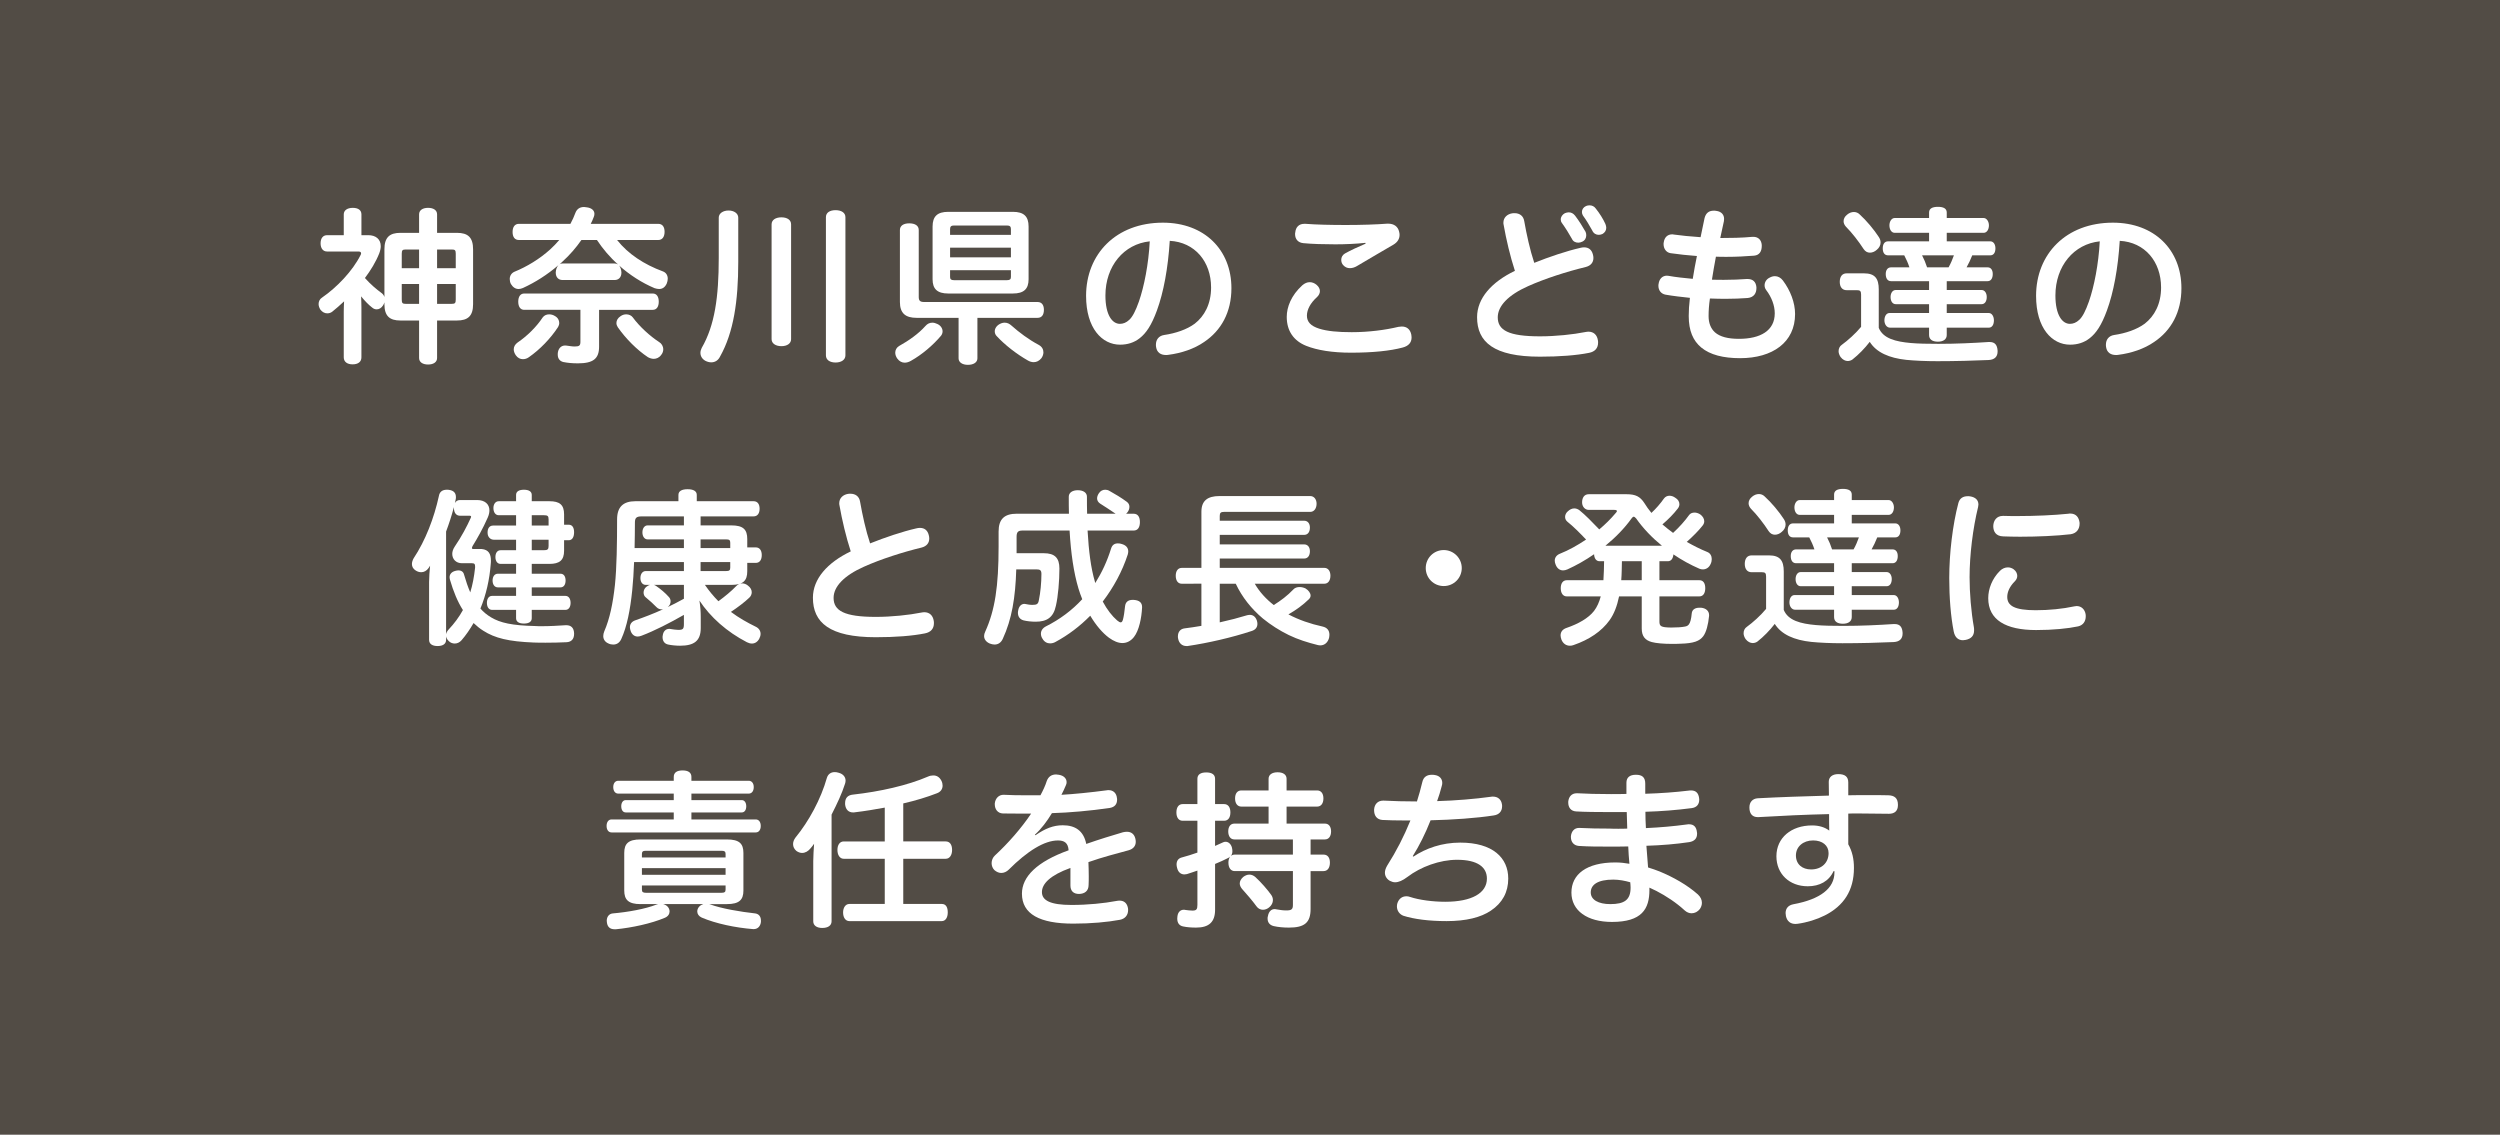 <?xml version="1.0" encoding="utf-8"?>
<!-- Generator: Adobe Illustrator 16.0.4, SVG Export Plug-In . SVG Version: 6.00 Build 0)  -->
<!DOCTYPE svg PUBLIC "-//W3C//DTD SVG 1.1//EN" "http://www.w3.org/Graphics/SVG/1.1/DTD/svg11.dtd">
<svg version="1.1" id="レイヤー_1" xmlns="http://www.w3.org/2000/svg" xmlns:xlink="http://www.w3.org/1999/xlink" x="0px"
	 y="0px" width="390px" height="177px" viewBox="0 0 390 177" enable-background="new 0 0 390 177" xml:space="preserve">
<rect x="0" y="0" width="390" height="177" fill="#808080" stroke="none"/>
<rect opacity="0.6" fill="#352B1E" width="390" height="177"/>
<g>
	<g>
		<path fill="#FFFFFF" d="M57.447,36.687c1.17,0,1.95,0.624,1.95,1.716c0,0.312-0.078,0.702-0.234,1.118
			c-0.52,1.326-1.352,2.679-2.235,3.849c0.832,0.936,1.794,1.768,2.626,2.366c0.208,0.155,0.338,0.363,0.416,0.598v-7.437
			c0-1.872,0.806-2.574,2.496-2.574h2.912v-2.886c0-0.65,0.571-1.014,1.403-1.014s1.404,0.363,1.404,1.014v2.886h3.095
			c1.716,0,2.521,0.702,2.521,2.574v8.555c0,1.846-0.806,2.548-2.521,2.548h-3.095v5.851c0,0.649-0.572,1.014-1.404,1.014
			s-1.403-0.364-1.403-1.014v-5.851h-2.912c-1.69,0-2.496-0.702-2.496-2.548v-0.286c-0.052,0.182-0.13,0.338-0.208,0.468
			c-0.26,0.416-0.624,0.624-0.988,0.624c-0.26,0-0.494-0.078-0.729-0.286c-0.546-0.416-1.144-1.04-1.716-1.742
			c0.026,0.572,0.052,1.118,0.052,1.69v7.826c0,0.702-0.52,1.092-1.378,1.092c-0.832,0-1.378-0.39-1.378-1.092v-7.124
			c0-0.546,0.026-1.092,0.053-1.612c-0.625,0.599-1.274,1.145-1.847,1.612c-0.233,0.182-0.494,0.26-0.78,0.26
			c-0.39,0-0.754-0.182-1.065-0.572c-0.183-0.285-0.286-0.598-0.286-0.884c0-0.39,0.182-0.78,0.52-0.988
			c2.341-1.611,4.784-4.16,6.032-6.656c0.053-0.104,0.078-0.182,0.078-0.26c0-0.182-0.13-0.286-0.416-0.286h-4.888
			c-0.65,0-1.015-0.52-1.015-1.273c0-0.78,0.364-1.274,1.015-1.274h2.6v-3.25c0-0.624,0.546-1.014,1.404-1.014
			s1.352,0.363,1.352,1.014v3.25H57.447z M63.297,38.923c-0.494,0-0.624,0.104-0.624,0.649v2.263h2.704v-2.912H63.297z
			 M62.673,44.305v2.418c0,0.572,0.13,0.677,0.624,0.677h2.08v-3.095H62.673z M71.097,41.835v-2.263c0-0.546-0.13-0.649-0.624-0.649
			h-2.288v2.912H71.097z M70.473,47.399c0.494,0,0.624-0.104,0.624-0.677v-2.418h-2.912v3.095H70.473z"/>
		<path fill="#FFFFFF" d="M80.951,37.44c-0.65,0-0.988-0.468-0.988-1.248s0.338-1.273,0.988-1.273h8.034
			c0.312-0.572,0.571-1.145,0.78-1.717c0.233-0.598,0.676-0.91,1.352-0.91c0.13,0,0.286,0.026,0.442,0.053
			c0.754,0.104,1.17,0.494,1.17,1.014c0,0.156-0.026,0.312-0.104,0.494c-0.13,0.364-0.286,0.702-0.468,1.066h10.53
			c0.65,0,0.988,0.468,0.988,1.248c0,0.754-0.338,1.273-0.988,1.273h-6.422c1.716,2.185,4.238,3.822,7.124,4.889
			c0.521,0.182,0.78,0.624,0.78,1.144c0,0.234-0.053,0.494-0.156,0.754c-0.286,0.624-0.702,0.858-1.196,0.858
			c-0.208,0-0.441-0.052-0.702-0.13c-2.027-0.858-3.899-2.08-5.538-3.536c0.208,0.26,0.338,0.624,0.364,1.065
			c0,0.026,0,0.053,0,0.053c0,0.754-0.468,1.144-1.04,1.144h-8.164c-0.572,0-1.04-0.39-1.04-1.144c0,0,0-0.026,0-0.053
			c0.025-0.468,0.182-0.857,0.416-1.117c-1.794,1.533-3.614,2.678-5.538,3.562c-0.234,0.104-0.469,0.156-0.677,0.156
			c-0.468,0-0.884-0.26-1.195-0.78c-0.131-0.26-0.183-0.52-0.183-0.78c0-0.493,0.261-0.909,0.702-1.117
			c1.977-0.807,3.952-2.003,5.59-3.484c0.521-0.468,0.988-0.962,1.431-1.482H80.951z M87.243,50.389
			c0,0.208-0.078,0.442-0.183,0.624c-1.17,1.795-2.834,3.511-4.55,4.707c-0.286,0.208-0.598,0.312-0.936,0.312
			c-0.416,0-0.807-0.182-1.118-0.624c-0.208-0.312-0.312-0.624-0.312-0.91c0-0.416,0.208-0.78,0.599-1.065
			c1.456-0.988,2.912-2.393,3.926-3.927c0.234-0.312,0.598-0.468,0.988-0.468c0.312,0,0.624,0.078,0.91,0.26
			C87.035,49.557,87.243,49.973,87.243,50.389z M81.783,48.335c-0.624,0-0.937-0.52-0.937-1.274c0-0.754,0.312-1.273,0.937-1.273
			h20.047c0.623,0,0.936,0.52,0.936,1.273c0,0.755-0.312,1.274-0.936,1.274h-8.373v5.746c0,1.872-0.91,2.601-3.302,2.601
			c-0.937,0-1.638-0.078-2.288-0.208c-0.521-0.13-0.858-0.521-0.858-1.145c0-0.13,0-0.26,0.026-0.39
			c0.13-0.702,0.598-1.04,1.118-1.04c0.025,0,0.078,0,0.104,0c0.468,0.052,0.962,0.156,1.378,0.156c0.754,0,0.91-0.156,0.91-0.755
			v-4.966H81.783z M90.701,37.44c-0.832,1.196-1.82,2.34-2.938,3.354c-0.182,0.156-0.363,0.338-0.52,0.494
			c0.13-0.13,0.312-0.183,0.494-0.183h8.164c0.182,0,0.364,0.053,0.521,0.156c-1.274-1.118-2.366-2.418-3.303-3.822H90.701z
			 M97.695,49.037c0.416,0,0.807,0.182,1.014,0.468c1.066,1.456,2.705,2.938,4.108,3.849c0.391,0.233,0.65,0.649,0.65,1.144
			c0,0.26-0.078,0.572-0.312,0.858c-0.312,0.441-0.754,0.624-1.17,0.624c-0.312,0-0.624-0.104-0.91-0.26
			c-1.689-1.118-3.458-2.887-4.706-4.681c-0.13-0.208-0.208-0.416-0.208-0.65c0-0.39,0.208-0.779,0.65-1.065
			C97.097,49.115,97.409,49.037,97.695,49.037z"/>
		<path fill="#FFFFFF" d="M112.125,33.956c0-0.676,0.677-1.117,1.534-1.117c0.832,0,1.509,0.441,1.509,1.117v6.917
			c0,6.11-0.729,10.998-2.834,14.742c-0.286,0.598-0.78,0.91-1.379,0.91c-0.285,0-0.598-0.078-0.91-0.234
			c-0.52-0.286-0.779-0.754-0.779-1.248c0-0.26,0.078-0.52,0.208-0.779c2.028-3.511,2.651-7.931,2.651-14.015V33.956z
			 M123.41,52.911c0,0.676-0.624,1.092-1.508,1.092c-0.885,0-1.534-0.416-1.534-1.092V34.996c0-0.701,0.649-1.092,1.534-1.092
			c0.884,0,1.508,0.391,1.508,1.092V52.911z M131.886,55.434c0,0.702-0.65,1.118-1.534,1.118c-0.91,0-1.509-0.416-1.509-1.118
			V33.879c0-0.702,0.599-1.093,1.509-1.093c0.884,0,1.534,0.391,1.534,1.093V55.434z"/>
		<path fill="#FFFFFF" d="M147.042,51.689c0,0.233-0.078,0.468-0.233,0.676c-1.274,1.508-2.99,2.964-4.706,3.926
			c-0.312,0.183-0.65,0.286-0.963,0.286c-0.416,0-0.832-0.182-1.17-0.649c-0.208-0.286-0.312-0.624-0.312-0.91
			c0-0.416,0.208-0.807,0.598-1.04c1.534-0.858,3.017-1.898,4.108-3.12c0.312-0.364,0.676-0.521,1.092-0.521
			c0.234,0,0.521,0.078,0.78,0.208C146.757,50.779,147.042,51.247,147.042,51.689z M142.987,49.583c-1.716,0-2.601-0.702-2.601-2.47
			V35.881c0-0.677,0.572-1.04,1.456-1.04c0.91,0,1.482,0.363,1.482,1.04v10.452c0,0.598,0.234,0.78,0.858,0.78h17.681
			c0.649,0,0.987,0.468,0.987,1.222c0,0.78-0.338,1.248-0.987,1.248h-9.387v6.318c0,0.624-0.598,1.014-1.482,1.014
			c-0.857,0-1.456-0.39-1.456-1.014v-6.318H142.987z M158.015,33.047c1.69,0,2.444,0.701,2.444,2.288v8.242
			c0,1.508-0.754,2.21-2.444,2.21h-10.088c-1.69,0-2.444-0.702-2.444-2.21v-8.242c0-1.587,0.754-2.288,2.444-2.288H158.015z
			 M157.704,35.725c0-0.39-0.183-0.546-0.599-0.546h-8.294c-0.416,0-0.599,0.156-0.599,0.546v0.91h9.491V35.725z M157.704,38.637
			h-9.491v1.508h9.491V38.637z M148.212,42.146v1.066c0,0.364,0.183,0.494,0.599,0.494h8.294c0.416,0,0.599-0.13,0.599-0.494v-1.066
			H148.212z M156.742,50.337c0.416,0,0.754,0.183,1.065,0.468c1.17,1.04,2.652,2.158,4.265,3.017
			c0.468,0.26,0.701,0.676,0.701,1.144c0,0.286-0.104,0.624-0.312,0.91c-0.338,0.416-0.754,0.624-1.196,0.624
			c-0.286,0-0.598-0.078-0.91-0.26c-1.742-0.988-3.588-2.418-4.861-3.796c-0.209-0.208-0.312-0.468-0.312-0.754
			c0-0.442,0.286-0.885,0.78-1.145C156.248,50.389,156.507,50.337,156.742,50.337z"/>
		<path fill="#FFFFFF" d="M180.479,48.439c-0.858,2.34-1.69,3.536-2.679,4.315c-0.884,0.702-1.924,1.015-3.068,1.015
			c-2.808,0-5.304-2.549-5.304-7.618c0-6.501,4.654-11.415,11.986-11.415c6.475,0,10.687,4.238,10.687,10.219
			c0,3.744-1.586,6.604-4.264,8.398c-1.534,1.065-3.537,1.742-5.591,2.002c-0.13,0.025-0.233,0.025-0.364,0.025
			c-0.779,0-1.403-0.363-1.533-1.248c-0.026-0.13-0.026-0.26-0.026-0.363c0-0.78,0.442-1.378,1.274-1.509
			c1.794-0.26,3.562-0.857,4.783-1.768c1.509-1.17,2.549-3.068,2.549-5.643c0-4.056-2.549-7.072-6.448-7.28
			C182.22,41.809,181.519,45.604,180.479,48.439z M172.445,46.099c0,3.095,1.092,4.421,2.262,4.421c0.494,0,0.988-0.183,1.456-0.624
			c0.494-0.442,0.988-1.379,1.508-2.86c0.806-2.314,1.508-5.824,1.69-9.387C175.331,38.064,172.445,41.497,172.445,46.099z"/>
		<path fill="#FFFFFF" d="M203.151,44.513c0.389-0.338,0.779-0.494,1.17-0.494s0.754,0.156,1.066,0.416
			c0.363,0.312,0.52,0.65,0.52,0.988s-0.182,0.676-0.469,0.937c-1.014,0.909-1.559,1.949-1.559,2.886
			c0,0.962,0.598,1.612,1.924,2.028c1.248,0.39,2.912,0.546,5.07,0.546c2.625,0,5.225-0.338,7.279-0.832
			c0.182-0.026,0.363-0.052,0.52-0.052c0.781,0,1.301,0.416,1.482,1.222c0.025,0.182,0.053,0.338,0.053,0.494
			c0,0.806-0.494,1.326-1.379,1.56c-1.924,0.521-4.68,0.807-8.086,0.807c-2.912,0-5.277-0.391-6.969-1.066
			c-1.949-0.78-3.041-2.314-3.041-4.524C200.733,47.893,201.435,46.073,203.151,44.513z M213.005,37.883
			c-1.404,0.156-3.146,0.233-4.705,0.233c-1.795,0-3.615-0.052-4.967-0.182c-0.832-0.078-1.301-0.624-1.301-1.404
			c0-0.078,0-0.182,0.027-0.26c0.078-0.858,0.598-1.352,1.404-1.352c0.076,0,0.129,0,0.207,0c1.664,0.13,3.926,0.182,6.293,0.182
			c2.391,0,4.783-0.078,6.447-0.208c0.053,0,0.104,0,0.156,0c0.91,0,1.508,0.468,1.689,1.222c0.053,0.183,0.078,0.364,0.078,0.521
			c0,0.624-0.311,1.144-0.961,1.534c-1.664,0.936-3.822,2.262-5.539,3.25c-0.441,0.286-0.857,0.416-1.248,0.416
			c-0.416,0-0.754-0.156-1.039-0.468c-0.209-0.208-0.312-0.521-0.312-0.832c0-0.391,0.182-0.755,0.572-0.988
			c0.883-0.494,2.002-1.015,3.225-1.534L213.005,37.883z"/>
		<path fill="#FFFFFF" d="M246.546,38.663c0.207-0.053,0.389-0.078,0.57-0.078c0.729,0,1.197,0.39,1.379,1.118
			c0.053,0.182,0.078,0.363,0.078,0.546c0,0.676-0.391,1.195-1.195,1.403c-2.912,0.702-6.396,1.82-8.998,2.99
			c-3.094,1.378-4.73,3.095-4.73,4.862c0,2.002,1.664,2.964,6.578,2.964c2.469,0,5.174-0.285,7.123-0.676
			c0.156-0.025,0.287-0.052,0.443-0.052c0.805,0,1.352,0.494,1.48,1.352c0.027,0.131,0.027,0.234,0.027,0.364
			c0,0.832-0.469,1.404-1.404,1.586c-1.951,0.391-4.576,0.599-7.67,0.599c-7.203,0-9.803-2.288-9.803-6.162
			c0-2.938,2.262-5.486,5.902-7.229c-0.729-2.236-1.352-4.862-1.768-7.229c-0.027-0.104-0.027-0.182-0.027-0.286
			c0-0.806,0.598-1.326,1.352-1.456c0.131-0.025,0.262-0.025,0.391-0.025c0.781,0,1.379,0.416,1.508,1.248
			c0.365,2.054,0.885,4.472,1.561,6.5C241.683,40.066,244.388,39.156,246.546,38.663z M244.726,33.124
			c0.363,0,0.701,0.156,0.988,0.521c0.598,0.78,1.195,1.742,1.637,2.522c0.078,0.182,0.105,0.363,0.105,0.546
			c0,0.416-0.209,0.806-0.625,0.987c-0.207,0.104-0.416,0.156-0.623,0.156c-0.416,0-0.807-0.182-0.988-0.598
			c-0.416-0.754-1.016-1.716-1.561-2.471c-0.131-0.182-0.182-0.363-0.182-0.546c0-0.416,0.26-0.779,0.65-0.987
			C244.335,33.177,244.544,33.124,244.726,33.124z M247.976,32.032c0.363,0,0.729,0.156,0.961,0.494
			c0.6,0.754,1.145,1.612,1.508,2.418c0.078,0.208,0.131,0.416,0.131,0.599c0,0.416-0.234,0.754-0.598,0.962
			c-0.182,0.078-0.391,0.13-0.572,0.13c-0.416,0-0.807-0.208-1.014-0.676c-0.416-0.755-0.936-1.639-1.457-2.341
			c-0.104-0.182-0.156-0.363-0.156-0.546c0-0.39,0.234-0.754,0.65-0.936C247.61,32.059,247.794,32.032,247.976,32.032z"/>
		<path fill="#FFFFFF" d="M268.958,43.655c1.273,0,2.469-0.053,3.535-0.131c0.053,0,0.078,0,0.131,0
			c0.832,0,1.299,0.442,1.377,1.274c0,0.052,0,0.104,0,0.156c0,0.78-0.389,1.43-1.352,1.534c-1.014,0.078-2.236,0.13-3.535,0.13
			c-0.754,0-1.561-0.026-2.367-0.052c-0.156,1.065-0.207,1.924-0.207,2.756c0,1.065,0.338,1.924,0.988,2.521
			c0.805,0.702,2.053,1.015,3.744,1.015c3.354,0,5.59-1.274,5.59-3.979c0-1.222-0.494-2.521-1.326-3.614
			c-0.182-0.233-0.26-0.494-0.26-0.754c0-0.494,0.285-0.962,0.779-1.196c0.285-0.155,0.547-0.233,0.832-0.233
			c0.469,0,0.91,0.233,1.248,0.676c1.17,1.561,1.898,3.458,1.898,5.227c0,4.42-3.51,6.89-8.58,6.89c-2.602,0-4.682-0.52-6.059-1.664
			c-1.273-1.065-1.951-2.6-1.951-4.914c0-0.832,0.053-1.742,0.184-2.834c-1.223-0.13-2.627-0.286-3.797-0.494
			c-0.701-0.13-1.117-0.676-1.117-1.378c0-0.104,0-0.182,0.025-0.286c0.104-0.806,0.598-1.3,1.301-1.3c0.076,0,0.154,0,0.26,0.026
			c1.143,0.208,2.418,0.338,3.77,0.468c0.182-1.17,0.416-2.418,0.65-3.562c-1.43-0.104-2.834-0.26-4.109-0.441
			c-0.676-0.104-1.092-0.702-1.092-1.404c0-0.104,0-0.183,0.027-0.286c0.104-0.78,0.598-1.248,1.299-1.248
			c0.078,0,0.156,0,0.234,0.026c1.17,0.155,2.574,0.312,4.213,0.416c0.182-0.937,0.416-2.003,0.623-2.99
			c0.209-0.78,0.676-1.145,1.43-1.145c0.105,0,0.234,0,0.365,0.026c0.883,0.104,1.248,0.649,1.248,1.248
			c0,0.13-0.027,0.233-0.027,0.364c-0.207,0.909-0.389,1.768-0.57,2.626c1.637,0,3.328-0.026,5.018-0.183c0.051,0,0.104,0,0.156,0
			c0.754,0,1.248,0.494,1.299,1.274c0,0.052,0,0.104,0,0.156c0,0.806-0.338,1.43-1.195,1.508c-1.352,0.104-2.781,0.182-4.264,0.182
			c-0.572,0-1.119,0-1.691-0.025c-0.232,1.195-0.441,2.443-0.623,3.588C267.71,43.655,268.333,43.655,268.958,43.655z"/>
		<path fill="#FFFFFF" d="M293.085,51.144c0.676,1.664,2.652,2.157,4.992,2.365c1.17,0.104,2.627,0.131,4.316,0.131
			c2.756,0,5.512-0.131,7.801-0.286c0.078,0,0.129,0,0.207,0c0.779,0,1.17,0.441,1.223,1.352c0,0.052,0,0.104,0,0.13
			c0,0.807-0.469,1.274-1.379,1.326c-2.236,0.104-5.252,0.183-8.008,0.183c-1.846,0-3.537-0.078-4.861-0.208
			c-2.652-0.286-4.654-1.145-5.695-2.809c-0.779,1.014-1.742,2.002-2.703,2.756c-0.184,0.13-0.443,0.234-0.729,0.234
			c-0.365,0-0.781-0.182-1.119-0.624c-0.207-0.312-0.311-0.624-0.311-0.91c0-0.416,0.182-0.78,0.494-0.988
			c0.936-0.676,2.158-1.768,3.016-2.808v-5.019c0-0.572-0.156-0.702-0.65-0.702h-1.611c-0.676,0-1.066-0.494-1.066-1.3
			c0-0.832,0.391-1.326,1.066-1.326h2.729c1.664,0,2.289,0.78,2.289,2.496V51.144z M293.11,36.999
			c0.182,0.285,0.26,0.546,0.26,0.832c0,0.416-0.207,0.832-0.598,1.144c-0.312,0.286-0.701,0.442-1.066,0.442
			c-0.389,0-0.727-0.183-0.986-0.572c-0.756-1.17-1.82-2.548-2.758-3.484c-0.232-0.26-0.363-0.546-0.363-0.857
			c0-0.364,0.182-0.729,0.547-1.015c0.338-0.286,0.701-0.416,1.064-0.416c0.338,0,0.65,0.13,0.885,0.364
			C291.161,34.398,292.356,35.828,293.11,36.999z M297.868,41.705c-0.207-0.65-0.492-1.274-0.805-1.872h-2.523
			c-0.57,0-0.832-0.442-0.832-1.093c0-0.624,0.262-1.092,0.832-1.092h6.396v-1.326h-5.355c-0.52,0-0.832-0.52-0.832-1.17
			c0-0.572,0.312-1.144,0.832-1.144h5.355V33.15c0-0.624,0.521-0.884,1.379-0.884s1.377,0.26,1.377,0.884v0.858h5.748
			c0.492,0,0.832,0.571,0.832,1.144c0,0.676-0.34,1.17-0.832,1.17h-5.748v1.326h6.787c0.52,0,0.807,0.494,0.807,1.092
			c0,0.677-0.287,1.093-0.807,1.093h-2.809c-0.26,0.649-0.545,1.273-0.883,1.872h3.275c0.52,0,0.807,0.416,0.807,1.04
			c0,0.676-0.287,1.118-0.807,1.118h-6.371v1.378h5.436c0.52,0,0.805,0.52,0.805,1.092c0,0.65-0.285,1.118-0.805,1.118h-5.436v1.378
			h6.553c0.52,0,0.807,0.572,0.807,1.144c0,0.677-0.287,1.145-0.807,1.145h-6.553v1.144c0,0.677-0.545,1.04-1.377,1.04
			c-0.885,0-1.379-0.363-1.379-1.04v-1.144h-6.084c-0.52,0-0.883-0.521-0.883-1.145c0-0.571,0.26-1.144,0.805-1.144h6.162v-1.378
			h-5.199c-0.52,0-0.807-0.494-0.807-1.118c0-0.572,0.287-1.092,0.807-1.092h5.199v-1.378h-5.928c-0.545,0-0.832-0.442-0.832-1.118
			c0-0.599,0.287-1.04,0.832-1.04H297.868z M303.979,41.705c0.338-0.599,0.598-1.223,0.832-1.872h-4.967
			c0.312,0.598,0.572,1.222,0.781,1.872H303.979z"/>
		<path fill="#FFFFFF" d="M328.679,48.439c-0.857,2.34-1.689,3.536-2.678,4.315c-0.885,0.702-1.924,1.015-3.068,1.015
			c-2.809,0-5.305-2.549-5.305-7.618c0-6.501,4.654-11.415,11.986-11.415c6.475,0,10.688,4.238,10.688,10.219
			c0,3.744-1.586,6.604-4.266,8.398c-1.533,1.065-3.535,1.742-5.59,2.002c-0.129,0.025-0.234,0.025-0.363,0.025
			c-0.779,0-1.404-0.363-1.535-1.248c-0.025-0.13-0.025-0.26-0.025-0.363c0-0.78,0.441-1.378,1.273-1.509
			c1.795-0.26,3.562-0.857,4.785-1.768c1.508-1.17,2.549-3.068,2.549-5.643c0-4.056-2.549-7.072-6.449-7.28
			C330.421,41.809,329.72,45.604,328.679,48.439z M320.644,46.099c0,3.095,1.094,4.421,2.264,4.421c0.494,0,0.988-0.183,1.455-0.624
			c0.494-0.442,0.988-1.379,1.508-2.86c0.807-2.314,1.508-5.824,1.691-9.387C323.53,38.064,320.644,41.497,320.644,46.099z"/>
		<path fill="#FFFFFF" d="M66.937,90.826c0-0.807,0.078-1.715,0.156-2.573c-0.078,0.13-0.156,0.26-0.234,0.364
			c-0.312,0.441-0.728,0.648-1.144,0.648c-0.286,0-0.572-0.078-0.858-0.26c-0.416-0.259-0.598-0.623-0.598-1.013
			c0-0.286,0.104-0.599,0.26-0.885c1.846-2.781,3.198-6.292,3.952-9.75c0.104-0.598,0.494-0.962,1.248-0.962
			c0.104,0,0.208,0,0.338,0.026c0.728,0.104,1.066,0.493,1.066,1.117c0,0.104,0,0.208-0.026,0.312
			c-0.052,0.208-0.078,0.416-0.13,0.624c0.156-0.312,0.442-0.468,0.78-0.468h2.678c1.222,0,1.924,0.649,1.924,1.611
			c0,0.339-0.078,0.702-0.26,1.118c-0.754,1.717-1.638,3.276-2.366,4.446c-0.052,0.13-0.104,0.234-0.104,0.312
			c0,0.104,0.077,0.155,0.26,0.155h1.274c1.065,0.104,1.43,0.755,1.43,1.82c0,0.156,0,0.312-0.026,0.494
			c-0.182,2.443-0.728,4.836-1.612,6.969c0.469,0.545,1.015,0.986,1.664,1.377c1.431,0.857,3.276,1.273,6.865,1.352
			c0.338,0.027,0.701,0.027,1.039,0.027c1.274,0,2.574-0.078,3.771-0.156c0.026,0,0.052,0,0.052,0c0.78,0,1.196,0.441,1.223,1.273
			c0,0.025,0,0.053,0,0.078c0,0.807-0.416,1.248-1.145,1.301c-1.065,0.051-2.184,0.078-3.302,0.078c-0.624,0-1.248,0-1.847-0.027
			c-3.899-0.156-6.058-0.676-7.878-1.846c-0.546-0.338-1.04-0.754-1.508-1.195c-0.572,0.988-1.196,1.898-1.872,2.678
			c-0.312,0.363-0.702,0.52-1.066,0.52c-0.338,0-0.676-0.129-0.91-0.363c-0.26-0.234-0.39-0.494-0.441-0.754v0.545
			c0,0.625-0.494,0.963-1.326,0.963s-1.326-0.338-1.326-0.963V90.826z M70.811,79.101c-0.338,1.3-0.754,2.574-1.222,3.822v16.017
			c0.052-0.26,0.182-0.494,0.39-0.729c0.884-0.936,1.638-1.951,2.236-3.043c-0.832-1.299-1.482-2.885-2.028-4.758
			c-0.025-0.129-0.052-0.234-0.052-0.363c0-0.443,0.286-0.832,0.884-0.988c0.182-0.053,0.338-0.078,0.494-0.078
			c0.468,0,0.78,0.234,0.884,0.675c0.286,0.988,0.599,1.924,0.962,2.756c0.364-1.17,0.599-2.443,0.754-3.848
			c0-0.077,0-0.155,0-0.233c0-0.364-0.13-0.468-0.493-0.468h-1.561c-0.936,0-1.508-0.65-1.508-1.456c0-0.364,0.13-0.755,0.39-1.145
			c1.066-1.56,1.924-3.198,2.471-4.42c0.052-0.104,0.078-0.183,0.078-0.234c0-0.104-0.078-0.156-0.261-0.156h-1.481
			c-0.521,0-0.937-0.39-0.937-1.222V79.101z M85.709,78.19c1.586,0,2.288,0.546,2.288,2.054v1.612h0.729
			c0.546,0,0.832,0.442,0.832,1.17c0,0.754-0.286,1.248-0.832,1.248h-0.729v1.639c0,1.481-0.702,2.054-2.288,2.054h-2.756V89.5
			h4.472c0.547,0,0.807,0.443,0.807,1.066c0,0.598-0.26,1.066-0.807,1.066h-4.472v1.326h5.252c0.521,0,0.807,0.467,0.807,1.092
			c0,0.623-0.286,1.092-0.807,1.092h-5.252v1.301c0,0.545-0.442,0.832-1.222,0.832c-0.78,0-1.223-0.287-1.223-0.832v-1.301h-3.744
			c-0.52,0-0.806-0.469-0.806-1.092c0-0.625,0.286-1.092,0.806-1.092h3.744v-1.326h-2.834c-0.52,0-0.832-0.441-0.832-1.066
			c0-0.623,0.312-1.066,0.832-1.066h2.834v-1.533h-2.418c-0.52,0-0.806-0.468-0.806-1.066c0-0.624,0.286-1.065,0.806-1.065h2.418
			v-1.639h-3.458c-0.546,0-0.988-0.416-0.988-1.092c0,0,0-0.025,0-0.052c0-0.65,0.312-1.066,0.858-1.066h3.588v-1.611h-2.704
			c-0.52,0-0.832-0.469-0.832-1.118c0-0.599,0.312-1.066,0.832-1.066h2.704v-0.988c0-0.52,0.442-0.806,1.223-0.806
			c0.779,0,1.222,0.286,1.222,0.806v0.988H85.709z M82.954,81.986h2.626v-0.962c0-0.546-0.156-0.649-0.754-0.649h-1.872V81.986z
			 M84.826,85.835c0.598,0,0.754-0.13,0.754-0.676v-0.963h-2.626v1.639H84.826z"/>
		<path fill="#FFFFFF" d="M114.101,81.961c1.847,0,2.471,0.649,2.471,2.132v1.3h1.326c0.623,0,0.936,0.494,0.936,1.196
			c0,0.728-0.312,1.222-0.936,1.222h-1.326v1.301c0,1.455-0.624,2.131-2.471,2.131h-4.134c0.624,0.91,1.326,1.768,2.106,2.549
			c1.065-0.781,2.027-1.586,2.729-2.314c0.286-0.312,0.624-0.469,0.988-0.469c0.286,0,0.598,0.105,0.884,0.338
			c0.416,0.312,0.598,0.678,0.598,1.041c0,0.312-0.13,0.623-0.39,0.857c-0.702,0.676-1.768,1.482-2.86,2.211
			c1.248,0.936,2.549,1.664,3.875,2.314c0.493,0.232,0.754,0.648,0.754,1.117c0,0.26-0.078,0.494-0.208,0.754
			c-0.261,0.494-0.677,0.754-1.145,0.754c-0.26,0-0.52-0.078-0.78-0.207c-3.12-1.613-5.693-3.9-7.41-6.5
			c0.156,0.936,0.208,1.768,0.208,2.547v1.742c0,2.002-1.04,2.756-3.224,2.756c-0.624,0-1.378-0.078-1.847-0.182
			c-0.546-0.104-0.884-0.52-0.884-1.145c0-0.078,0-0.156,0.026-0.26c0.078-0.676,0.494-1.039,0.987-1.039
			c0.078,0,0.183,0,0.261,0.025c0.338,0.053,0.832,0.131,1.17,0.131c0.728,0,0.884-0.131,0.884-0.91v-1.432
			c-2.132,1.223-4.55,2.471-6.604,3.25c-0.208,0.078-0.416,0.131-0.598,0.131c-0.494,0-0.884-0.285-1.092-0.832
			c-0.078-0.234-0.13-0.441-0.13-0.623c0-0.521,0.312-0.885,0.806-1.066c1.353-0.469,2.86-1.041,4.395-1.742
			c-0.078,0.025-0.156,0.025-0.234,0.025c-0.286,0-0.572-0.104-0.78-0.312c-0.546-0.545-1.065-1.039-1.768-1.611
			c-0.183-0.156-0.286-0.416-0.286-0.701c0-0.312,0.13-0.65,0.416-0.885c0.182-0.156,0.39-0.26,0.572-0.312h-0.65
			c-0.494,0-0.832-0.416-0.832-1.066c0-0.648,0.338-1.092,0.832-1.092h5.954v-1.403h-7.774c-0.052,1.534-0.155,3.042-0.286,4.368
			c-0.312,3.094-0.832,5.721-1.716,7.645c-0.26,0.572-0.702,0.857-1.248,0.857c-0.26,0-0.52-0.053-0.78-0.182
			c-0.52-0.234-0.779-0.65-0.779-1.145c0-0.234,0.052-0.469,0.155-0.729c0.858-1.975,1.353-4.367,1.664-7.229
			c0.286-2.729,0.339-6.603,0.339-10.243c0-1.95,0.962-2.834,2.859-2.834h6.709v-0.988c0-0.598,0.546-0.884,1.43-0.884
			s1.43,0.286,1.43,0.884v0.988h8.866c0.624,0,0.937,0.468,0.937,1.17s-0.312,1.196-0.937,1.196h-8.268v1.404H114.101z
			 M106.691,84.145h-5.668c-0.468,0-0.807-0.441-0.807-1.092s0.339-1.092,0.807-1.092h5.668v-1.404h-6.604
			c-0.832,0-1.04,0.26-1.04,0.962c0,1.3-0.025,2.626-0.052,3.979h7.696V84.145z M102.011,91.242c0.13,0.025,0.233,0.104,0.363,0.182
			c0.677,0.469,1.379,1.041,1.977,1.717c0.182,0.182,0.26,0.441,0.26,0.676c0,0.312-0.13,0.65-0.441,0.885
			c0.857-0.416,1.689-0.832,2.521-1.301v-2.158H102.011z M113.919,85.497v-0.832c0-0.416-0.156-0.521-0.65-0.521h-3.978v1.353
			H113.919z M113.269,89.084c0.494,0,0.65-0.103,0.65-0.545v-0.858h-4.628v1.403H113.269z"/>
		<path fill="#FFFFFF" d="M142.936,82.429c0.208-0.052,0.39-0.078,0.572-0.078c0.728,0,1.195,0.39,1.378,1.118
			c0.052,0.182,0.078,0.364,0.078,0.546c0,0.676-0.391,1.196-1.196,1.404c-2.912,0.702-6.396,1.82-8.996,2.99
			c-3.095,1.378-4.732,3.093-4.732,4.862c0,2.002,1.664,2.963,6.578,2.963c2.47,0,5.174-0.285,7.124-0.676
			c0.156-0.025,0.286-0.053,0.442-0.053c0.806,0,1.352,0.494,1.481,1.354c0.026,0.129,0.026,0.232,0.026,0.363
			c0,0.832-0.468,1.404-1.404,1.586c-1.95,0.391-4.576,0.598-7.67,0.598c-7.202,0-9.803-2.287-9.803-6.162
			c0-2.938,2.263-5.485,5.902-7.228c-0.728-2.236-1.352-4.862-1.768-7.229c-0.026-0.104-0.026-0.182-0.026-0.285
			c0-0.807,0.598-1.326,1.353-1.456c0.13-0.026,0.26-0.026,0.39-0.026c0.78,0,1.378,0.416,1.508,1.248
			c0.364,2.054,0.885,4.472,1.561,6.5C138.074,83.833,140.778,82.923,142.936,82.429z"/>
		<path fill="#FFFFFF" d="M174.032,80.141c-0.754-0.521-1.69-1.118-2.418-1.586c-0.312-0.208-0.468-0.494-0.468-0.807
			c0-0.26,0.104-0.546,0.285-0.806c0.234-0.364,0.599-0.546,0.988-0.546c0.208,0,0.442,0.052,0.65,0.182
			c0.806,0.442,1.897,1.093,2.729,1.717c0.286,0.208,0.391,0.493,0.391,0.779c0,0.312-0.13,0.65-0.338,0.885
			c-0.053,0.077-0.13,0.13-0.183,0.182h1.17c0.677,0,0.988,0.52,0.988,1.3c0,0.807-0.312,1.326-0.988,1.326h-7.176
			c0.182,3.225,0.52,5.876,1.144,7.981c0.026,0.078,0.026,0.131,0.053,0.209c1.04-1.664,1.846-3.38,2.47-5.382
			c0.182-0.599,0.572-0.807,1.066-0.807c0.208,0,0.416,0.026,0.624,0.104c0.624,0.182,0.987,0.571,0.987,1.144
			c0,0.13-0.025,0.312-0.078,0.494c-0.857,2.626-2.21,5.122-3.899,7.331c0.676,1.275,1.481,2.289,2.235,2.939
			c0.261,0.207,0.416,0.311,0.572,0.311s0.26-0.154,0.338-0.416c0.131-0.441,0.261-1.352,0.338-2.131
			c0.078-0.625,0.469-0.963,1.171-0.963c0.052,0,0.104,0,0.155,0c0.885,0.053,1.326,0.416,1.326,1.119c0,0.025,0,0.025,0,0.051
			c-0.078,1.639-0.468,3.615-1.273,4.629c-0.494,0.623-1.118,0.936-1.795,0.936c-0.649,0-1.352-0.285-2.105-0.832
			c-1.014-0.754-2.028-1.949-2.912-3.432c-1.612,1.639-3.433,3.016-5.408,4.082c-0.26,0.156-0.572,0.234-0.858,0.234
			c-0.441,0-0.884-0.209-1.17-0.703c-0.182-0.26-0.26-0.545-0.26-0.805c0-0.443,0.233-0.859,0.78-1.145
			c2.184-1.092,4.082-2.521,5.668-4.238c-0.234-0.547-0.416-1.117-0.598-1.689c-0.729-2.445-1.171-5.435-1.379-9.022h-7.357
			c-0.702,0-0.91,0.26-0.91,0.988v2.548h4.238c1.716,0,2.443,0.729,2.443,2.393c0,1.949-0.208,4.341-0.546,5.796
			c-0.39,1.873-1.456,2.496-3.172,2.496c-0.624,0-1.378-0.078-1.872-0.207c-0.572-0.156-0.884-0.572-0.884-1.197
			c0-0.129,0.025-0.26,0.052-0.389c0.104-0.6,0.468-0.988,0.962-0.988c0.052,0,0.104,0,0.182,0.025
			c0.261,0.053,0.65,0.131,1.04,0.131c0.702,0,0.937-0.105,1.04-0.781c0.234-1.117,0.391-2.678,0.391-4.029
			c0-0.572-0.183-0.728-0.78-0.728h-3.146c-0.13,4.447-0.701,7.8-2.105,10.841c-0.286,0.625-0.754,0.885-1.274,0.885
			c-0.233,0-0.494-0.053-0.754-0.156c-0.546-0.234-0.884-0.65-0.884-1.17c0-0.207,0.052-0.441,0.182-0.701
			c1.508-3.328,2.08-7.021,2.08-13.287v-2.313c0-1.95,0.91-2.782,2.834-2.782h8.139c-0.026-0.858-0.026-1.742-0.026-2.652
			c0-0.649,0.599-1.014,1.404-1.014c0.832,0,1.43,0.364,1.43,1.014c0,0.91,0,1.794,0.026,2.652H174.032z"/>
		<path fill="#FFFFFF" d="M184.353,91.061c-0.599,0-0.937-0.494-0.937-1.248c0-0.729,0.338-1.222,0.937-1.222h3.067v-8.763
			c0-1.716,0.962-2.443,2.809-2.443h14.17c0.623,0,0.988,0.546,0.988,1.195c0,0.702-0.365,1.274-0.988,1.274h-13.443
			c-0.494,0-0.676,0.13-0.676,0.624v0.754h13.156c0.6,0,0.91,0.468,0.91,1.066c0,0.676-0.311,1.144-0.91,1.144h-13.156v1.482h13.156
			c0.6,0,0.91,0.468,0.91,1.066c0,0.676-0.311,1.144-0.91,1.144h-13.156v1.456h16.328c0.572,0,0.938,0.493,0.938,1.222
			c0,0.754-0.365,1.248-0.938,1.248h-10.867c0.754,1.301,1.768,2.393,2.963,3.328c1.119-0.701,2.133-1.457,3.068-2.443
			c0.234-0.262,0.6-0.365,0.963-0.365c0.312,0,0.623,0.078,0.91,0.209c0.52,0.311,0.807,0.754,0.807,1.117
			c0,0.209-0.078,0.365-0.209,0.52c-1.014,0.988-2.027,1.717-3.25,2.418c1.611,0.859,3.432,1.482,5.33,1.898
			c0.701,0.156,1.066,0.598,1.066,1.275c0,0.154-0.025,0.311-0.053,0.494c-0.207,0.754-0.729,1.17-1.377,1.17
			c-0.131,0-0.26-0.027-0.391-0.053c-1.561-0.391-3.068-0.857-4.523-1.561c-1.432-0.701-2.783-1.561-4.031-2.574
			c-1.793-1.508-3.25-3.328-4.238-5.434h-2.496v6.031c1.534-0.338,3.016-0.727,4.29-1.117c0.156-0.025,0.286-0.053,0.416-0.053
			c0.545,0,0.911,0.365,1.092,0.91c0.053,0.184,0.078,0.338,0.078,0.494c0,0.547-0.312,0.938-0.911,1.119
			c-3.067,1.014-6.812,1.871-9.984,2.34c-0.052,0-0.13,0-0.182,0c-0.676,0-1.17-0.441-1.3-1.197
			c-0.026-0.104-0.026-0.207-0.026-0.311c0-0.703,0.39-1.17,1.04-1.248c0.832-0.105,1.716-0.234,2.626-0.391v-6.578H184.353z"/>
		<path fill="#FFFFFF" d="M228.034,88.617c0,1.559-1.248,2.807-2.809,2.807s-2.809-1.248-2.809-2.807
			c0-1.561,1.248-2.809,2.809-2.809C226.759,85.809,228.034,87.057,228.034,88.617z"/>
		<path fill="#FFFFFF" d="M253.747,77.099c1.404,0,2.105,0.364,2.756,1.352c0.338,0.546,0.703,1.066,1.119,1.561
			c0.727-0.676,1.402-1.456,1.949-2.236c0.209-0.286,0.52-0.442,0.857-0.442c0.312,0,0.625,0.104,0.91,0.312
			c0.443,0.26,0.65,0.624,0.65,1.014c0,0.208-0.078,0.442-0.234,0.65c-0.676,0.884-1.508,1.716-2.418,2.496
			c0.547,0.468,1.092,0.91,1.664,1.326c0.988-0.91,1.846-1.872,2.496-2.782c0.182-0.26,0.494-0.39,0.859-0.39
			c0.285,0,0.598,0.104,0.883,0.285c0.391,0.286,0.625,0.677,0.625,1.066c0,0.234-0.078,0.442-0.234,0.65
			c-0.625,0.806-1.535,1.716-2.496,2.574c1.066,0.598,2.131,1.144,3.172,1.56c0.494,0.182,0.729,0.624,0.729,1.118
			c0,0.26-0.053,0.52-0.182,0.78c-0.234,0.546-0.703,0.832-1.197,0.832c-0.182,0-0.363-0.025-0.545-0.104
			c-1.379-0.598-2.758-1.352-4.057-2.237c-0.053,0.624-0.338,1.066-0.857,1.066h-1.326v2.963h6.24c0.598,0,0.91,0.469,0.91,1.248
			c0,0.754-0.312,1.275-0.91,1.275h-6.24v3.9c0,0.754,0.207,0.936,1.818,0.961c0.885,0,1.664-0.051,2.186-0.156
			c0.285-0.051,0.441-0.156,0.572-0.311c0.232-0.262,0.389-0.885,0.467-1.742c0.053-0.572,0.494-0.885,1.197-0.885
			c0.078,0,0.154,0,0.26,0c0.779,0.078,1.248,0.52,1.248,1.145c0,0.025,0,0.078,0,0.129c-0.131,1.354-0.443,2.549-0.91,3.172
			c-0.572,0.754-1.457,1.119-3.588,1.17c-0.443,0.027-0.885,0.027-1.301,0.027c-1.326,0-2.471-0.104-3.146-0.287
			c-1.039-0.285-1.561-0.91-1.561-2.105v-5.018h-3.535c-0.312,1.508-0.779,2.73-1.482,3.717c-1.248,1.742-3.197,3.043-5.615,3.875
			c-0.184,0.078-0.391,0.104-0.572,0.104c-0.572,0-1.066-0.312-1.326-0.961c-0.078-0.234-0.131-0.443-0.131-0.65
			c0-0.547,0.312-0.963,0.938-1.17c1.818-0.625,3.404-1.508,4.289-2.652c0.469-0.625,0.807-1.379,1.041-2.262h-5.305
			c-0.598,0-0.936-0.521-0.936-1.275s0.338-1.248,0.936-1.248h5.721c0.078-0.986,0.078-1.975,0.104-2.963h-0.703
			c-0.545,0-0.832-0.468-0.857-1.092c-1.352,0.936-2.781,1.742-4.16,2.366c-0.234,0.104-0.469,0.156-0.676,0.156
			c-0.494,0-0.91-0.285-1.145-0.858c-0.104-0.234-0.156-0.468-0.156-0.65c0-0.494,0.287-0.884,0.807-1.092
			c1.379-0.546,2.756-1.326,4.082-2.21c-0.988-1.04-2.002-2.055-2.912-2.782c-0.26-0.208-0.363-0.494-0.363-0.754
			c0-0.312,0.156-0.65,0.441-0.884c0.312-0.286,0.65-0.442,0.988-0.442c0.285,0,0.572,0.104,0.807,0.286
			c0.91,0.728,2.002,1.846,3.094,2.99c0.936-0.78,1.793-1.639,2.496-2.471c0.182-0.182,0.26-0.312,0.26-0.39
			c0-0.13-0.156-0.182-0.441-0.182h-3.953c-0.572,0-1.039-0.494-1.039-1.171c0-0.728,0.338-1.273,1.039-1.273H253.747z
			 M259.259,85.133c-1.533-1.248-2.912-2.678-4.029-4.265c-0.156-0.155-0.26-0.26-0.365-0.26c-0.104,0-0.207,0.078-0.338,0.26
			c-1.092,1.534-2.521,2.99-4.082,4.265H259.259z M253.019,87.551c-0.025,0.988-0.025,1.977-0.104,2.963h3.197v-2.963H253.019z"/>
		<path fill="#FFFFFF" d="M278.265,95.143c0.678,1.664,2.652,2.158,4.992,2.365c1.172,0.105,2.627,0.131,4.316,0.131
			c2.756,0,5.514-0.131,7.801-0.285c0.078,0,0.131,0,0.209,0c0.779,0,1.17,0.441,1.221,1.352c0,0.051,0,0.104,0,0.129
			c0,0.807-0.467,1.275-1.377,1.326c-2.236,0.105-5.252,0.184-8.01,0.184c-1.846,0-3.535-0.078-4.861-0.209
			c-2.652-0.285-4.654-1.145-5.693-2.809c-0.781,1.014-1.742,2.002-2.705,2.756c-0.182,0.131-0.441,0.234-0.729,0.234
			c-0.363,0-0.779-0.182-1.117-0.623c-0.209-0.312-0.312-0.625-0.312-0.91c0-0.416,0.182-0.781,0.494-0.988
			c0.936-0.676,2.158-1.768,3.016-2.809v-5.018c0-0.572-0.156-0.703-0.648-0.703h-1.613c-0.676,0-1.066-0.494-1.066-1.299
			c0-0.832,0.391-1.326,1.066-1.326h2.73c1.664,0,2.287,0.78,2.287,2.496V95.143z M278.292,80.999
			c0.182,0.285,0.26,0.546,0.26,0.832c0,0.416-0.209,0.832-0.598,1.144c-0.312,0.286-0.703,0.442-1.066,0.442
			c-0.391,0-0.729-0.183-0.988-0.572c-0.754-1.17-1.82-2.548-2.756-3.484c-0.234-0.26-0.363-0.546-0.363-0.857
			c0-0.364,0.182-0.729,0.545-1.015c0.338-0.286,0.703-0.416,1.066-0.416c0.338,0,0.65,0.13,0.885,0.364
			C276.341,78.398,277.538,79.828,278.292,80.999z M283.05,85.705c-0.209-0.65-0.494-1.274-0.807-1.872h-2.521
			c-0.572,0-0.832-0.442-0.832-1.093c0-0.624,0.26-1.092,0.832-1.092h6.396v-1.326h-5.357c-0.52,0-0.832-0.52-0.832-1.17
			c0-0.572,0.312-1.144,0.832-1.144h5.357V77.15c0-0.624,0.52-0.884,1.377-0.884c0.859,0,1.379,0.26,1.379,0.884v0.858h5.746
			c0.494,0,0.832,0.571,0.832,1.144c0,0.676-0.338,1.17-0.832,1.17h-5.746v1.326h6.787c0.52,0,0.805,0.494,0.805,1.092
			c0,0.677-0.285,1.093-0.805,1.093h-2.809c-0.26,0.649-0.547,1.273-0.885,1.872h3.277c0.52,0,0.805,0.416,0.805,1.04
			c0,0.676-0.285,1.118-0.805,1.118h-6.371v1.377h5.434c0.521,0,0.807,0.52,0.807,1.092c0,0.65-0.285,1.119-0.807,1.119h-5.434
			v1.377h6.553c0.52,0,0.805,0.572,0.805,1.145c0,0.676-0.285,1.145-0.805,1.145h-6.553v1.143c0,0.678-0.547,1.041-1.379,1.041
			c-0.883,0-1.377-0.363-1.377-1.041v-1.143h-6.084c-0.521,0-0.885-0.521-0.885-1.145c0-0.572,0.26-1.145,0.807-1.145h6.162v-1.377
			h-5.201c-0.52,0-0.805-0.494-0.805-1.119c0-0.572,0.285-1.092,0.805-1.092h5.201v-1.377h-5.928c-0.547,0-0.832-0.442-0.832-1.118
			c0-0.599,0.285-1.04,0.832-1.04H283.05z M289.159,85.705c0.338-0.599,0.6-1.223,0.832-1.872h-4.965
			c0.311,0.598,0.572,1.222,0.779,1.872H289.159z"/>
		<path fill="#FFFFFF" d="M308.634,78.711c0,0.104-0.027,0.26-0.053,0.39c-0.807,3.276-1.326,7.462-1.326,10.946
			c0,2.418,0.234,5.355,0.676,7.826c0.027,0.156,0.027,0.312,0.027,0.467c0,0.859-0.469,1.301-1.301,1.482
			c-0.156,0.027-0.312,0.053-0.441,0.053c-0.729,0-1.248-0.441-1.432-1.352c-0.467-2.34-0.701-5.33-0.701-8.348
			c0-3.795,0.52-8.293,1.43-11.726c0.209-0.728,0.729-1.04,1.457-1.04c0.129,0,0.26,0,0.389,0.026
			C308.14,77.566,308.634,77.982,308.634,78.711z M314.692,89.838c0,0.312-0.131,0.598-0.391,0.859
			c-0.781,0.779-1.17,1.637-1.17,2.418c0,1.404,1.17,2.08,4.445,2.08c2.055,0,4.188-0.209,6.006-0.6
			c0.131-0.025,0.262-0.051,0.365-0.051c0.754,0,1.273,0.52,1.404,1.248c0.025,0.129,0.025,0.26,0.025,0.363
			c0,0.754-0.391,1.379-1.195,1.561c-1.586,0.338-3.928,0.572-6.553,0.572c-4.732,0-7.463-1.586-7.463-4.967
			c0-1.455,0.598-3.041,1.82-4.264c0.363-0.363,0.807-0.546,1.248-0.546c0.312,0,0.625,0.104,0.885,0.287
			C314.509,89.084,314.692,89.475,314.692,89.838z M322.96,80.114c0.91,0,1.352,0.599,1.455,1.431c0,0.052,0,0.104,0,0.155
			c0,0.78-0.416,1.482-1.377,1.639c-2.211,0.26-5.227,0.39-7.904,0.39c-0.936,0-1.82-0.025-2.627-0.052
			c-1.143-0.026-1.559-0.754-1.559-1.612c0.025-0.857,0.52-1.586,1.508-1.586c0.025,0,0.078,0,0.104,0
			c0.676,0.026,1.43,0.026,2.209,0.026c2.627,0,5.695-0.13,7.904-0.364C322.778,80.114,322.856,80.114,322.96,80.114z"/>
		<path fill="#FFFFFF" d="M117.898,127.832c0.468,0,0.779,0.391,0.779,1.014c0,0.625-0.312,1.014-0.779,1.014H95.407
			c-0.468,0-0.78-0.389-0.78-1.014c0-0.623,0.312-1.014,0.78-1.014h9.698v-1.092h-7.488c-0.442,0-0.702-0.391-0.702-0.963
			c0-0.545,0.26-0.961,0.702-0.961h7.488v-1.014h-8.658c-0.468,0-0.78-0.391-0.78-1.016c0-0.598,0.312-0.986,0.78-0.986h8.658v-0.6
			c0-0.701,0.52-1.014,1.378-1.014s1.378,0.312,1.378,1.014v0.6h8.944c0.468,0,0.78,0.389,0.78,0.986
			c0,0.625-0.312,1.016-0.78,1.016h-8.944v1.014h7.853c0.442,0,0.702,0.416,0.702,0.961c0,0.572-0.26,0.963-0.702,0.963h-7.853
			v1.092H117.898z M99.931,141.041c-1.898,0-2.549-0.676-2.549-2.133v-5.85c0-1.457,0.65-2.105,2.549-2.105h13.468
			c1.925,0,2.574,0.648,2.574,2.105v5.877c0,1.43-0.649,2.105-2.574,2.105h-2.782l0.183,0.051c1.768,0.65,4.68,1.145,7.021,1.404
			c0.546,0.078,0.884,0.469,0.884,1.119c0,0.078,0,0.129,0,0.207c-0.078,0.676-0.494,1.119-1.118,1.119c-0.026,0-0.078,0-0.104,0
			c-2.73-0.209-5.824-0.859-8.009-1.795c-0.468-0.207-0.702-0.572-0.702-0.961c0-0.262,0.104-0.521,0.286-0.729
			c0.182-0.209,0.416-0.338,0.65-0.416h-6.24c0.26,0.078,0.52,0.207,0.702,0.416c0.182,0.207,0.285,0.467,0.285,0.729
			c0,0.389-0.233,0.779-0.728,0.986c-2.132,0.91-5.2,1.561-7.645,1.795c-0.078,0-0.156,0-0.208,0c-0.702,0-1.118-0.363-1.196-1.066
			c-0.025-0.104-0.025-0.182-0.025-0.26c0-0.623,0.364-1.092,0.936-1.145c2.393-0.207,5.097-0.701,6.812-1.377
			c0.078-0.027,0.156-0.053,0.26-0.078H99.931z M113.191,133.76v-0.545c0-0.391-0.182-0.494-0.624-0.494h-11.804
			c-0.442,0-0.624,0.104-0.624,0.494v0.545H113.191z M113.191,135.424h-13.052v1.041h13.052V135.424z M100.139,138.129v0.65
			c0,0.389,0.182,0.494,0.624,0.494h11.804c0.442,0,0.624-0.105,0.624-0.494v-0.65H100.139z"/>
		<path fill="#FFFFFF" d="M126.867,134.332c0-0.883,0.078-1.793,0.13-2.703c-0.156,0.234-0.338,0.467-0.521,0.676
			c-0.39,0.494-0.857,0.754-1.352,0.754c-0.286,0-0.599-0.104-0.885-0.312c-0.338-0.285-0.52-0.65-0.52-1.066
			c0-0.338,0.13-0.701,0.39-1.039c2.055-2.496,3.952-5.98,4.889-9.309c0.182-0.572,0.624-0.885,1.222-0.885
			c0.183,0,0.391,0.027,0.624,0.105c0.677,0.182,1.066,0.648,1.066,1.221c0,0.156-0.026,0.312-0.078,0.469
			c-0.494,1.561-1.248,3.146-2.106,4.836v16.641c0,0.676-0.571,1.041-1.456,1.041c-0.832,0-1.403-0.365-1.403-1.041V134.332z
			 M140.907,141.016h6.007c0.676,0,0.936,0.545,0.936,1.324c0,0.781-0.338,1.354-0.936,1.354h-14.405
			c-0.624,0-0.987-0.572-0.987-1.354c0-0.727,0.363-1.324,0.987-1.324h5.513v-7.047h-6.396c-0.624,0-0.988-0.598-0.988-1.379
			c0-0.779,0.364-1.326,0.988-1.326h6.396v-5.277c-1.534,0.285-3.095,0.545-4.654,0.729c-0.104,0.025-0.182,0.025-0.286,0.025
			c-0.728,0-1.17-0.469-1.248-1.273c0-0.053,0-0.105,0-0.156c0-0.859,0.442-1.275,1.222-1.352c4.213-0.469,8.503-1.432,11.701-2.809
			c0.285-0.131,0.571-0.182,0.832-0.182c0.52,0,0.962,0.232,1.273,0.832c0.13,0.26,0.183,0.52,0.183,0.754
			c0,0.545-0.312,0.988-0.885,1.195c-1.534,0.598-3.328,1.145-5.252,1.586v5.928h6.63c0.625,0,0.988,0.494,0.988,1.326
			c0,0.781-0.363,1.379-0.988,1.379h-6.63V141.016z"/>
		<path fill="#FFFFFF" d="M161.525,130.303c1.534-1.066,2.809-1.561,4.265-1.561c1.95,0,3.25,0.857,3.666,2.912
			c2.002-0.701,4.03-1.326,5.72-1.82c0.234-0.051,0.416-0.078,0.624-0.078c0.65,0,1.118,0.338,1.301,1.014
			c0.052,0.184,0.077,0.365,0.077,0.547c0,0.623-0.363,1.117-1.117,1.326c-1.795,0.494-4.057,1.066-6.267,1.846
			c0.026,0.729,0.052,1.482,0.052,2.211c0,0.467,0,0.91-0.025,1.352c0,0.936-0.599,1.377-1.482,1.404
			c-0.91,0-1.352-0.494-1.352-1.326c0-0.547,0-1.197,0-1.82c0-0.338,0-0.625,0-0.91c-3.173,1.145-4.446,2.471-4.446,3.77
			c0,1.301,1.325,2.002,4.602,2.002c2.574,0,5.122-0.26,7.021-0.623c0.156-0.025,0.312-0.053,0.468-0.053
			c0.702,0,1.17,0.365,1.326,1.145c0.026,0.104,0.026,0.234,0.026,0.338c0,0.779-0.469,1.352-1.274,1.508
			c-1.95,0.365-4.498,0.598-7.28,0.598c-5.227,0-8.008-1.48-8.008-4.68c0-2.652,2.365-4.992,7.28-6.76
			c-0.078-1.17-0.677-1.535-1.664-1.535c-2.106,0-4.759,1.639-7.671,4.551c-0.338,0.338-0.754,0.52-1.17,0.52
			c-0.364,0-0.728-0.154-1.066-0.441c-0.285-0.285-0.441-0.676-0.441-1.092c0-0.441,0.182-0.885,0.52-1.195
			c2.08-1.926,4.108-4.238,5.643-6.527c-0.338,0-0.754,0-1.196,0c-1.014,0-2.21-0.025-3.198-0.025
			c-0.832-0.025-1.273-0.676-1.273-1.43c0-0.053,0-0.105,0-0.131c0.078-0.779,0.624-1.377,1.404-1.352
			c0.936,0.051,2.184,0.078,3.562,0.078c0.702,0,1.431,0,2.158,0c0.39-0.729,0.754-1.482,0.988-2.236
			c0.26-0.703,0.78-1.014,1.456-1.014c0.13,0,0.286,0.025,0.441,0.051c0.78,0.131,1.196,0.6,1.196,1.145
			c0,0.156-0.026,0.312-0.104,0.469c-0.208,0.52-0.442,0.988-0.702,1.508c1.924-0.104,4.523-0.365,7.072-0.703
			c0.104-0.025,0.182-0.025,0.286-0.025c0.728,0,1.222,0.469,1.3,1.223c0.025,0.078,0.025,0.182,0.025,0.26
			c0,0.701-0.363,1.17-1.17,1.301c-3.042,0.441-6.24,0.727-8.996,0.805c-0.754,1.248-1.638,2.445-2.652,3.355L161.525,130.303z"/>
		<path fill="#FFFFFF" d="M204.452,133.318h2.027c0.623,0,0.988,0.469,0.988,1.248c0,0.807-0.365,1.326-0.988,1.326h-2.027v5.902
			c0,2.133-0.938,2.912-3.381,2.912c-0.832,0-1.689-0.078-2.367-0.234c-0.545-0.129-0.961-0.494-0.961-1.17
			c0-0.131,0-0.26,0.053-0.391c0.129-0.754,0.57-1.092,1.039-1.092c0.078,0,0.131,0,0.209,0.027c0.57,0.104,1.117,0.182,1.611,0.182
			c0.832,0,1.039-0.182,1.039-0.859v-5.277h-9.074c-0.624,0-0.988-0.52-0.988-1.326c0-0.391,0.104-0.701,0.261-0.936
			c-0.078,0.078-0.183,0.156-0.286,0.207c-0.624,0.312-1.326,0.65-2.055,0.938v7.148c0,1.898-0.936,2.783-2.964,2.783
			c-0.702,0-1.456-0.053-2.028-0.182c-0.546-0.105-0.909-0.494-0.909-1.223c0-0.104,0-0.207,0.025-0.338
			c0.078-0.701,0.494-1.041,0.988-1.041c0.078,0,0.156,0,0.234,0.027c0.312,0.051,0.832,0.104,1.144,0.104
			c0.598,0,0.754-0.207,0.754-0.885v-5.355c-0.546,0.209-1.118,0.363-1.638,0.547c-0.13,0.025-0.286,0.051-0.39,0.051
			c-0.547,0-0.988-0.338-1.145-1.039c-0.052-0.182-0.078-0.365-0.078-0.521c0-0.57,0.286-0.961,0.832-1.092
			c0.78-0.207,1.612-0.467,2.418-0.754v-4.965h-2.288c-0.649,0-0.987-0.521-0.987-1.301s0.338-1.301,0.987-1.301h2.288v-3.951
			c0-0.65,0.494-0.988,1.378-0.988c0.885,0,1.378,0.338,1.378,0.988v3.951h1.404c0.65,0,0.988,0.521,0.988,1.301
			s-0.338,1.301-0.988,1.301h-1.404v3.926c0.442-0.182,0.858-0.391,1.274-0.572c0.13-0.053,0.234-0.078,0.364-0.078
			c0.441,0,0.832,0.338,0.988,0.885c0.052,0.207,0.078,0.416,0.078,0.57c0,0.312-0.078,0.547-0.234,0.756
			c0.156-0.131,0.364-0.209,0.598-0.209h9.074v-2.365h-9.125c-0.624,0-0.962-0.521-0.962-1.248c0-0.729,0.338-1.223,0.962-1.223
			h5.331v-2.652h-4.239c-0.624,0-0.987-0.494-0.987-1.273c0-0.781,0.363-1.248,0.987-1.248h4.239v-1.82
			c0-0.65,0.572-1.014,1.404-1.014c0.857,0,1.404,0.363,1.404,1.014v1.82h4.758c0.623,0,0.988,0.467,0.988,1.248
			c0,0.779-0.365,1.273-0.988,1.273h-4.758v2.652h5.979c0.625,0,0.963,0.494,0.963,1.223c0,0.727-0.338,1.248-0.963,1.248h-2.234
			V133.318z M198.315,139.611c0.182,0.26,0.26,0.545,0.26,0.805c0,0.416-0.209,0.832-0.598,1.145
			c-0.287,0.234-0.625,0.363-0.963,0.363c-0.363,0-0.754-0.182-0.988-0.52c-0.623-0.857-1.559-1.949-2.288-2.756
			c-0.208-0.26-0.338-0.545-0.338-0.832c0-0.338,0.182-0.701,0.546-1.014c0.312-0.234,0.624-0.363,0.962-0.363
			c0.312,0,0.651,0.129,0.936,0.389C196.729,137.635,197.718,138.779,198.315,139.611z"/>
		<path fill="#FFFFFF" d="M220.493,133.631c1.949-1.301,4.445-2.184,7.305-2.184c5.07,0,7.488,2.365,7.488,5.615
			c0,2.105-0.91,3.797-2.703,4.992c-1.561,1.066-3.875,1.639-6.916,1.639c-2.783,0-5.096-0.312-6.734-0.832
			c-0.625-0.234-1.014-0.807-1.014-1.457c0-0.182,0.025-0.363,0.078-0.52c0.232-0.676,0.727-1.066,1.402-1.066
			c0.184,0,0.365,0.025,0.572,0.104c1.404,0.469,3.537,0.754,5.486,0.754c4.135,0,6.5-1.352,6.5-3.613
			c0-1.795-1.455-2.938-4.654-2.938c-2.703,0-5.668,1.092-7.748,2.678c-0.754,0.572-1.377,0.832-1.924,0.832
			c-0.26,0-0.52-0.078-0.779-0.209c-0.416-0.207-0.807-0.676-0.807-1.273c0-0.338,0.104-0.676,0.338-1.092
			c1.457-2.289,2.627-4.576,3.641-7.072c-0.363,0-0.729,0-1.117,0c-1.119,0-2.314-0.025-3.277-0.078
			c-0.857-0.078-1.273-0.676-1.273-1.533c0-0.027,0-0.053,0-0.078c0.051-0.832,0.572-1.404,1.404-1.404c0.025,0,0.078,0,0.104,0
			c1.482,0.078,3.303,0.129,5.174,0.129c0.312-0.936,0.572-1.949,0.832-2.99c0.182-0.857,0.754-1.17,1.482-1.17
			c0.131,0,0.285,0,0.416,0.027c0.807,0.104,1.223,0.598,1.223,1.248c0,0.156-0.027,0.311-0.078,0.467
			c-0.209,0.832-0.469,1.664-0.729,2.367c2.834-0.078,5.955-0.338,8.373-0.676c0.129-0.027,0.232-0.027,0.363-0.027
			c0.729,0,1.273,0.443,1.379,1.197c0.025,0.104,0.025,0.207,0.025,0.311c0,0.807-0.494,1.326-1.326,1.432
			c-2.678,0.416-6.371,0.676-9.828,0.754c-0.807,2.053-1.768,3.977-2.783,5.59L220.493,133.631z"/>
		<path fill="#FFFFFF" d="M257.31,138.83c0,2.99-1.197,4.992-5.85,4.992c-3.85,0-6.318-1.768-6.318-4.576
			c0-2.859,2.365-4.705,6.838-4.705c0.779,0,1.482,0.078,2.209,0.207c-0.104-0.936-0.129-1.768-0.182-2.703
			c-0.988,0.025-1.924,0.025-2.834,0.025c-1.82,0-3.25,0-4.889-0.104c-0.805-0.078-1.221-0.65-1.221-1.379c0-0.051,0-0.078,0-0.129
			c0.078-0.781,0.545-1.301,1.248-1.301c0.051,0,0.078,0,0.104,0c1.561,0.078,2.938,0.104,4.68,0.104
			c0.441,0.027,0.91,0.027,1.352,0.027c0.469,0,0.938,0,1.404-0.027c-0.025-0.832-0.051-1.689-0.078-2.574c-0.754,0-1.559,0-2.365,0
			c-2.236,0-4.264-0.025-5.539-0.104c-0.857-0.053-1.221-0.676-1.221-1.377c0-0.053,0-0.105,0-0.156
			c0.078-0.754,0.52-1.301,1.326-1.301c0.025,0,0.078,0,0.104,0c1.299,0.078,3.172,0.131,5.227,0.131c0.805,0,1.611,0,2.418-0.027
			c0-0.52,0-1.143,0-1.742c0-0.832,0.52-1.248,1.482-1.248c0.936,0,1.455,0.365,1.455,1.379c0,0.545,0,1.066,0,1.586
			c2.443-0.078,4.629-0.234,6.787-0.494c0.129-0.025,0.26-0.025,0.363-0.025c0.779,0,1.145,0.441,1.248,1.17
			c0.025,0.104,0.025,0.182,0.025,0.26c0,0.729-0.389,1.223-1.17,1.326c-2.393,0.312-4.68,0.494-7.229,0.572
			c0,0.832,0.027,1.637,0.078,2.547c2.262-0.104,4.291-0.285,6.422-0.572c0.105-0.025,0.209-0.025,0.312-0.025
			c0.754,0,1.145,0.441,1.223,1.223c0.025,0.078,0.025,0.182,0.025,0.26c0,0.754-0.441,1.17-1.221,1.301
			c-2.107,0.311-4.266,0.494-6.684,0.57c0.078,1.197,0.156,2.211,0.26,3.381c0.65,0.209,1.223,0.391,1.795,0.625
			c2.133,0.883,4.316,2.105,5.98,3.588c0.416,0.389,0.623,0.832,0.623,1.299c0,0.338-0.104,0.65-0.311,0.963
			c-0.34,0.441-0.807,0.676-1.301,0.676c-0.363,0-0.754-0.156-1.066-0.441c-1.326-1.223-2.912-2.262-4.42-3.043
			c-0.338-0.156-0.729-0.363-1.092-0.52V138.83z M251.667,137.219c-2.443,0-3.51,0.807-3.51,2.002c0,1.145,1.195,1.82,3.041,1.82
			c2.211,0,3.174-0.65,3.174-2.574c0-0.26-0.027-0.547-0.053-0.832C253.513,137.4,252.577,137.219,251.667,137.219z"/>
		<path fill="#FFFFFF" d="M286.038,135.893c-0.727,1.586-2.184,2.365-4.029,2.365c-2.859,0-4.889-1.924-4.889-4.68
			c0-2.887,2.314-4.811,5.564-4.811c1.092,0,2.002,0.287,2.678,0.807c-0.025-0.779-0.025-1.768-0.025-2.574
			c-3.613,0.078-7.436,0.26-10.998,0.469c-0.053,0-0.104,0-0.156,0c-0.832,0-1.273-0.572-1.273-1.457c0-0.025,0-0.051,0-0.078
			c0-0.779,0.467-1.352,1.299-1.404c3.381-0.182,7.307-0.311,11.104-0.416c0-0.805-0.027-1.508-0.027-2.105c0-0.025,0-0.025,0-0.053
			c0-0.727,0.547-1.195,1.482-1.195c1.066,0,1.561,0.416,1.561,1.301c0,0.545,0,1.195,0,2.002c1.092-0.027,2.158-0.027,3.197-0.027
			c1.041,0,2.08,0,3.043,0.027c0.961,0.025,1.508,0.441,1.508,1.482c0,0.025,0,0.051,0,0.051c0,0.91-0.52,1.352-1.404,1.352
			c-1.586,0-3.25-0.051-5.018-0.051c-0.441,0-0.885,0-1.326,0.025c0,1.482,0,3.146,0,4.785c0.623,1.117,0.885,2.287,0.885,3.691
			c0,3.537-1.613,5.928-4.551,7.41c-1.248,0.625-2.73,1.092-4.238,1.301c-0.131,0.025-0.234,0.025-0.338,0.025
			c-0.754,0-1.301-0.391-1.482-1.223c-0.025-0.156-0.053-0.338-0.053-0.467c0-0.729,0.416-1.223,1.197-1.379
			c4.238-0.779,6.422-2.496,6.422-4.967v-0.207H286.038z M280.163,133.449c0,1.402,1.014,2.184,2.365,2.184
			c1.639,0,2.73-1.041,2.73-2.549c0-1.195-0.963-1.977-2.418-1.977C281.308,131.107,280.163,132.07,280.163,133.449z"/>
	</g>
</g>
</svg>
